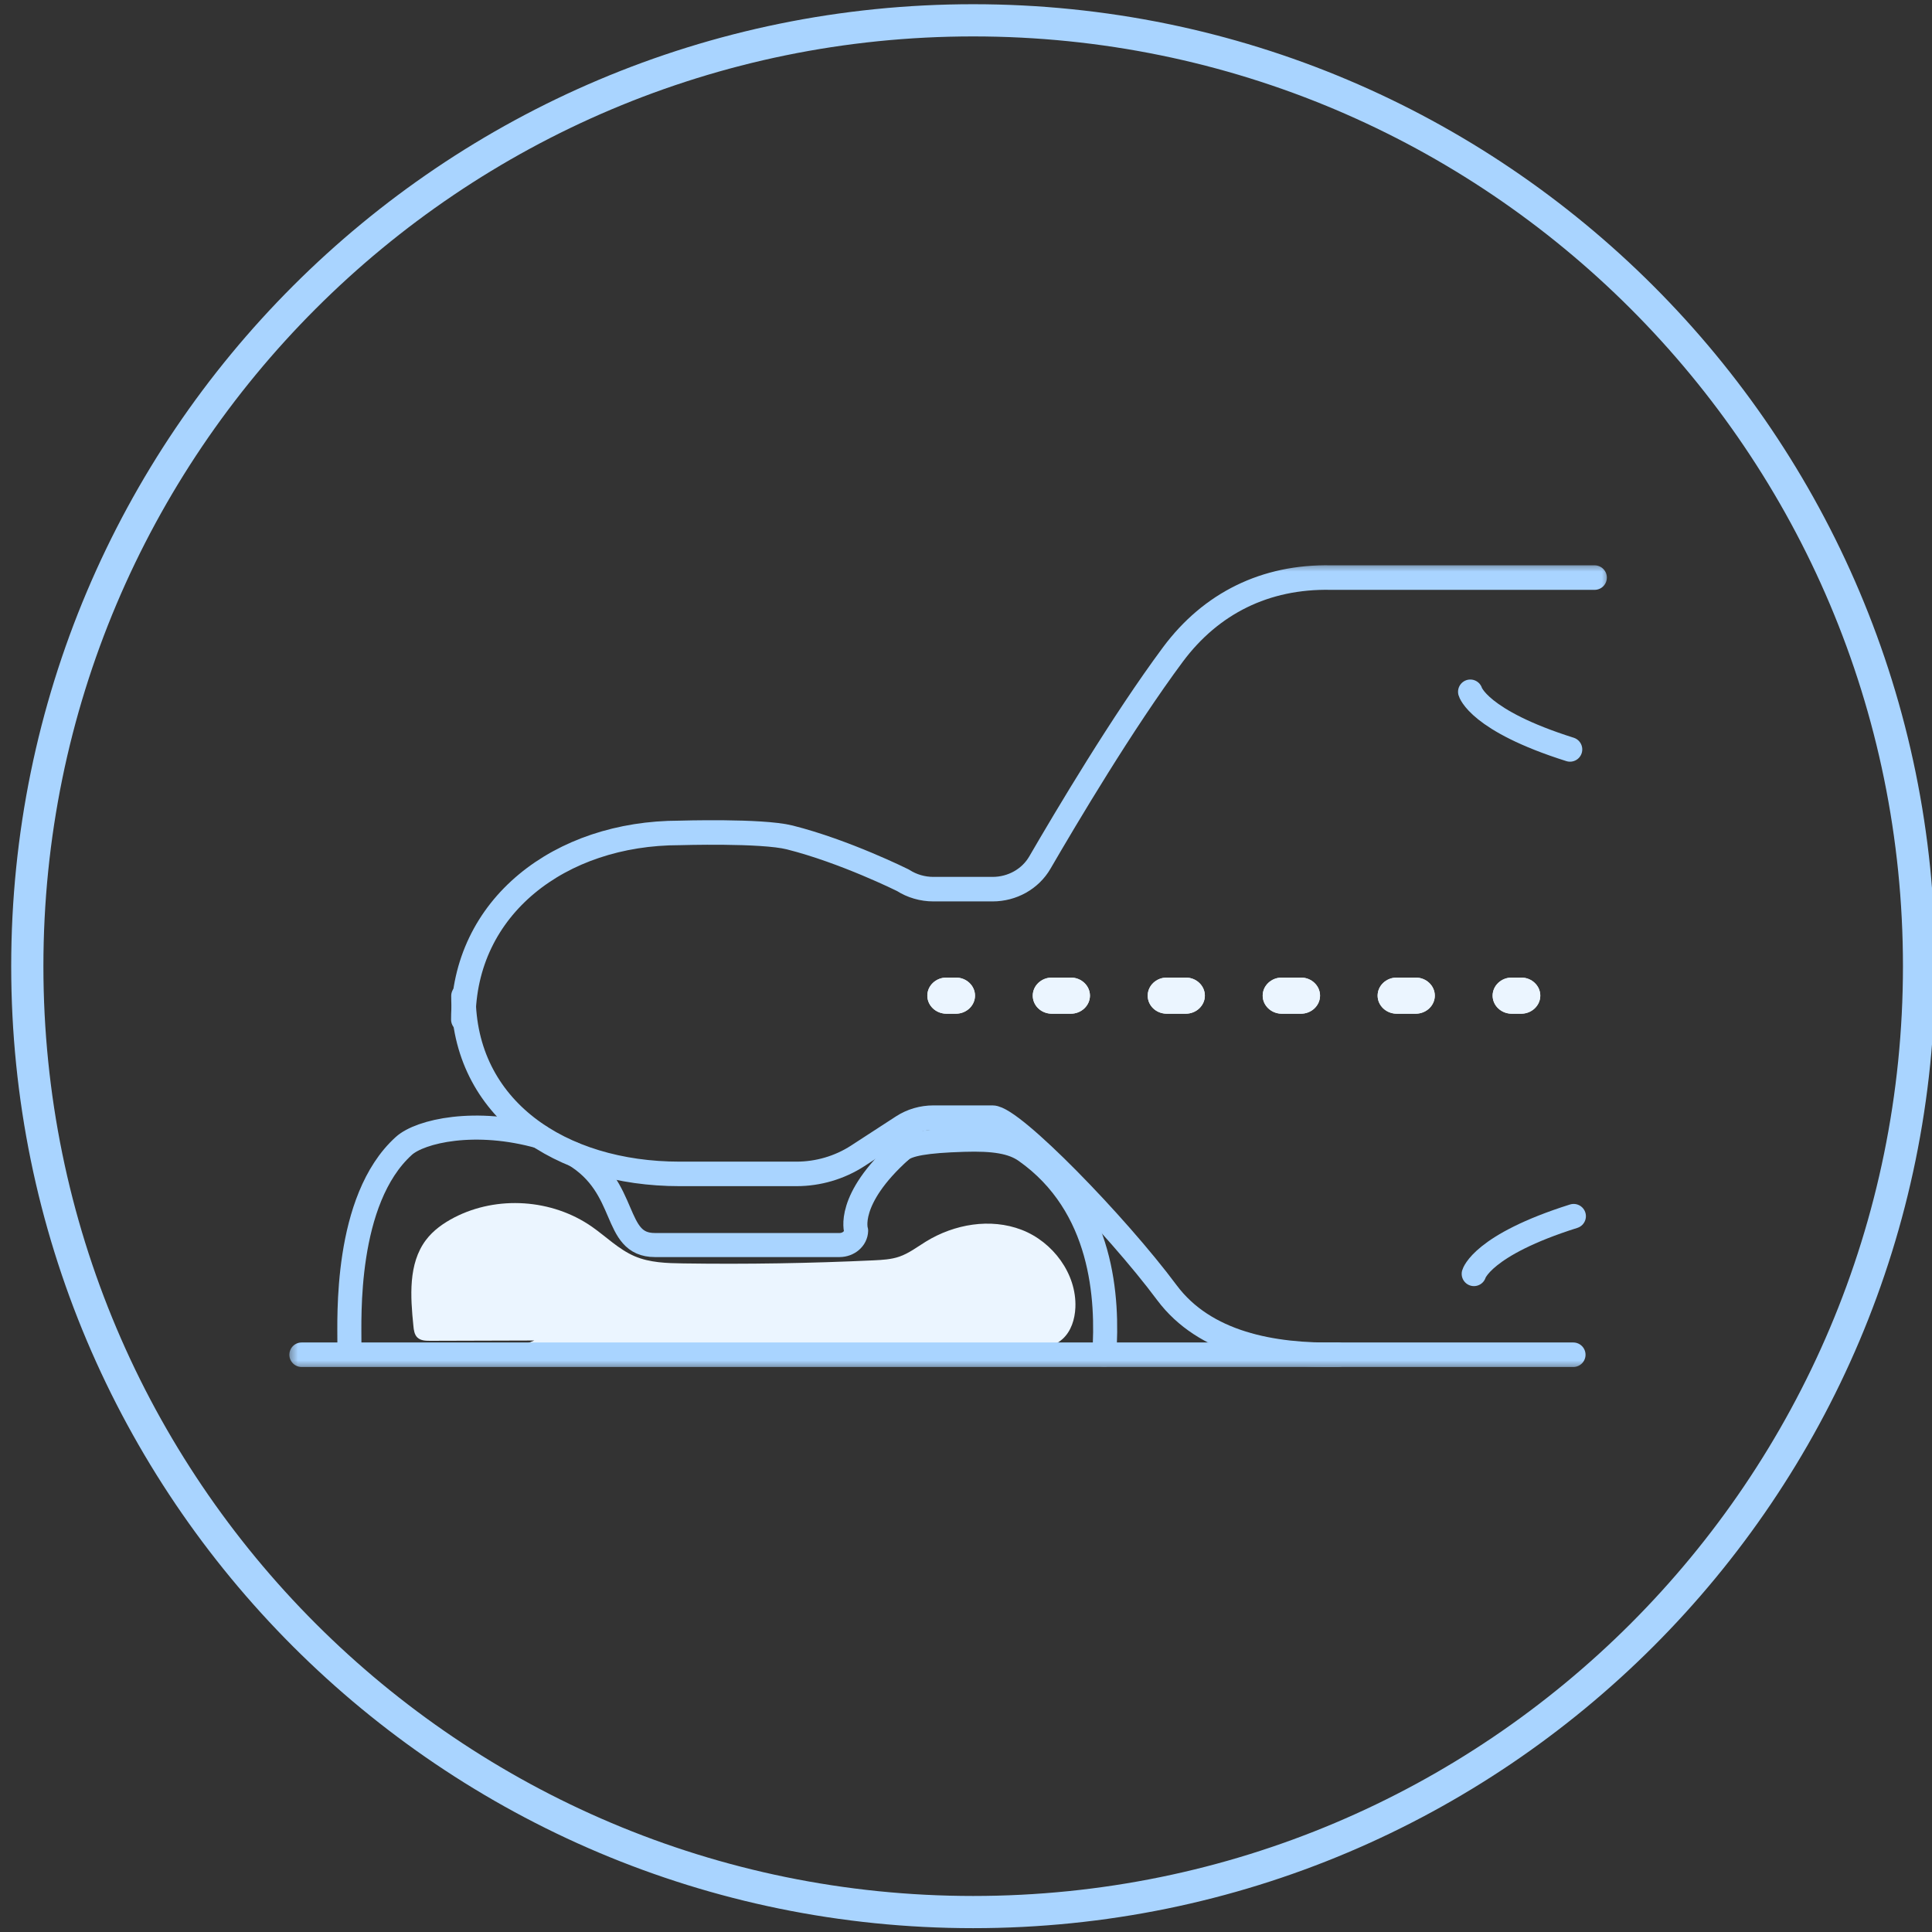 <svg width="120" height="120" viewBox="0 0 120 120" fill="none" xmlns="http://www.w3.org/2000/svg">
<rect x="0" y="0" width="120" height="120" fill="#333333" stroke="none"/>
<g clip-path="url(#clip0_10193_109)">
<path d="M60.446 118.762C27.999 118.762 1.696 92.459 1.696 60.012C1.696 27.565 27.999 1.262 60.446 1.262C92.893 1.262 119.196 27.565 119.196 60.012C119.196 92.459 92.893 118.762 60.446 118.762Z" stroke="#A9D4FF" stroke-width="2" stroke-miterlimit="10"/>
<mask id="mask0_10193_109" style="mask-type:luminance" maskUnits="userSpaceOnUse" x="17" y="34" width="84" height="52">
<path d="M100.009 34.906H17.765V85.118H100.009V34.906Z" fill="white"/>
</mask>
<g mask="url(#mask0_10193_109)">
<path d="M33.187 83.261C31.027 83.268 28.871 83.272 26.711 83.28C26.432 83.28 26.125 83.268 25.922 83.073C25.738 82.893 25.7 82.613 25.677 82.357C25.49 80.522 25.352 78.493 26.451 77.026C26.907 76.417 27.546 75.969 28.216 75.62C30.886 74.242 34.287 74.471 36.761 76.191C37.645 76.808 38.426 77.6 39.415 78.025C40.361 78.431 41.418 78.458 42.444 78.473C46.389 78.531 50.333 78.466 54.27 78.282C54.806 78.255 55.35 78.228 55.86 78.052C56.457 77.845 56.967 77.451 57.507 77.118C59.276 76.03 61.52 75.643 63.454 76.386C65.388 77.129 66.882 79.113 66.794 81.212C66.763 81.936 66.533 82.682 66.001 83.165C65.652 83.483 65.204 83.659 64.756 83.797C62.891 84.371 60.907 84.375 58.958 84.375C49.468 84.371 39.978 84.368 30.484 84.364" fill="#EBF5FF"/>
<path d="M99.044 35.875H82.656C78.582 35.794 75.219 37.48 72.864 40.635C69.727 44.856 66.231 50.75 64.588 53.576C63.994 54.599 62.872 55.227 61.65 55.227H57.977C57.303 55.227 56.641 55.035 56.082 54.675C56.082 54.675 52.47 52.875 49.047 52.014C47.308 51.577 42.206 51.734 42.206 51.734C34.792 51.734 28.779 56.303 28.779 63.331" stroke="#A9D4FF" stroke-width="1.523" stroke-miterlimit="10" stroke-linecap="round" stroke-linejoin="round"/>
<path d="M97.719 84.145H83.101C79.026 84.226 74.833 83.441 72.477 80.289C69.341 76.068 62.868 69.42 61.647 69.42H57.974C57.3 69.42 56.637 69.611 56.078 69.971L53.26 71.802C52.145 72.522 50.82 72.913 49.472 72.913H43.612H42.214C34.8 72.913 28.787 68.884 28.787 61.856" stroke="#A9D4FF" stroke-width="1.523" stroke-miterlimit="10" stroke-linecap="round" stroke-linejoin="round"/>
<path d="M91.323 42.968C91.323 42.968 91.821 44.752 97.516 46.548" stroke="#A9D4FF" stroke-width="1.523" stroke-miterlimit="10" stroke-linecap="round" stroke-linejoin="round"/>
<path d="M91.549 79.121C91.549 79.121 92.047 77.336 97.742 75.54" stroke="#A9D4FF" stroke-width="1.523" stroke-miterlimit="10" stroke-linecap="round" stroke-linejoin="round"/>
<path d="M93.893 62.963H94.487C95.138 62.963 95.67 62.457 95.67 61.841C95.67 61.224 95.138 60.719 94.487 60.719H93.893C93.242 60.719 92.71 61.224 92.71 61.841C92.71 62.457 93.242 62.963 93.893 62.963Z" fill="#EBF5FF"/>
<path d="M64.147 61.841C64.147 61.224 64.68 60.719 65.331 60.719H66.514C67.165 60.719 67.698 61.224 67.698 61.841C67.698 62.457 67.165 62.963 66.514 62.963H65.331C64.668 62.963 64.147 62.457 64.147 61.841ZM71.286 61.841C71.286 61.224 71.818 60.719 72.469 60.719H73.653C74.304 60.719 74.836 61.224 74.836 61.841C74.836 62.457 74.304 62.963 73.653 62.963H72.469C71.807 62.963 71.286 62.457 71.286 61.841ZM78.428 61.841C78.428 61.224 78.961 60.719 79.612 60.719H80.807C81.458 60.719 81.99 61.224 81.99 61.841C81.99 62.457 81.458 62.963 80.807 62.963H79.612C78.961 62.963 78.428 62.457 78.428 61.841ZM85.567 61.841C85.567 61.224 86.1 60.719 86.751 60.719H87.934C88.585 60.719 89.118 61.224 89.118 61.841C89.118 62.457 88.585 62.963 87.934 62.963H86.751C86.1 62.963 85.567 62.457 85.567 61.841Z" fill="#EBF5FF"/>
<path d="M58.782 62.963H59.375C60.026 62.963 60.559 62.457 60.559 61.841C60.559 61.224 60.026 60.719 59.375 60.719H58.782C58.131 60.719 57.598 61.224 57.598 61.841C57.598 62.457 58.131 62.963 58.782 62.963Z" fill="#EBF5FF"/>
<g style="mix-blend-mode:multiply">
<path d="M93.893 62.963H94.487C95.138 62.963 95.67 62.457 95.67 61.841C95.67 61.224 95.138 60.719 94.487 60.719H93.893C93.242 60.719 92.71 61.224 92.71 61.841C92.71 62.457 93.242 62.963 93.893 62.963Z" fill="#EBF5FF"/>
<path d="M64.147 61.841C64.147 61.224 64.68 60.719 65.331 60.719H66.514C67.165 60.719 67.698 61.224 67.698 61.841C67.698 62.457 67.165 62.963 66.514 62.963H65.331C64.668 62.963 64.147 62.457 64.147 61.841ZM71.286 61.841C71.286 61.224 71.818 60.719 72.469 60.719H73.653C74.304 60.719 74.836 61.224 74.836 61.841C74.836 62.457 74.304 62.963 73.653 62.963H72.469C71.807 62.963 71.286 62.457 71.286 61.841ZM78.428 61.841C78.428 61.224 78.961 60.719 79.612 60.719H80.807C81.458 60.719 81.99 61.224 81.99 61.841C81.99 62.457 81.458 62.963 80.807 62.963H79.612C78.961 62.963 78.428 62.457 78.428 61.841ZM85.567 61.841C85.567 61.224 86.1 60.719 86.751 60.719H87.934C88.585 60.719 89.118 61.224 89.118 61.841C89.118 62.457 88.585 62.963 87.934 62.963H86.751C86.1 62.963 85.567 62.457 85.567 61.841Z" fill="#EBF5FF"/>
<path d="M58.782 62.963H59.375C60.026 62.963 60.559 62.457 60.559 61.841C60.559 61.224 60.026 60.719 59.375 60.719H58.782C58.131 60.719 57.598 61.224 57.598 61.841C57.598 62.457 58.131 62.963 58.782 62.963Z" fill="#EBF5FF"/>
</g>
<path d="M83.101 84.145H18.734" stroke="#A9D4FF" stroke-width="1.523" stroke-miterlimit="10" stroke-linecap="round" stroke-linejoin="round"/>
<path d="M68.586 84.145C68.827 80.672 68.521 74.896 63.703 71.496C62.876 70.913 61.723 70.737 59.862 70.795C57.48 70.868 56.407 71.07 55.955 71.457" stroke="#A9D4FF" stroke-width="1.494" stroke-miterlimit="10" stroke-linecap="round" stroke-linejoin="round"/>
<path d="M33.562 70.607C29.541 69.458 26.098 70.255 25.083 71.174C21.376 74.529 21.713 81.959 21.702 83.398" stroke="#A9D4FF" stroke-width="1.494" stroke-miterlimit="10" stroke-linecap="round" stroke-linejoin="round"/>
<path d="M35.635 71.687C39.097 73.751 38.017 77.332 40.679 77.332H52.141C52.704 77.332 53.164 76.934 53.175 76.44C53.175 76.44 52.539 74.517 55.952 71.461" stroke="#A9D4FF" stroke-width="1.494" stroke-miterlimit="10" stroke-linecap="round" stroke-linejoin="round"/>
</g>
</g>
<defs>
<clipPath id="clip0_10193_109">
<rect width="120" height="120" fill="white"/>
</clipPath>
</defs>
</svg>
